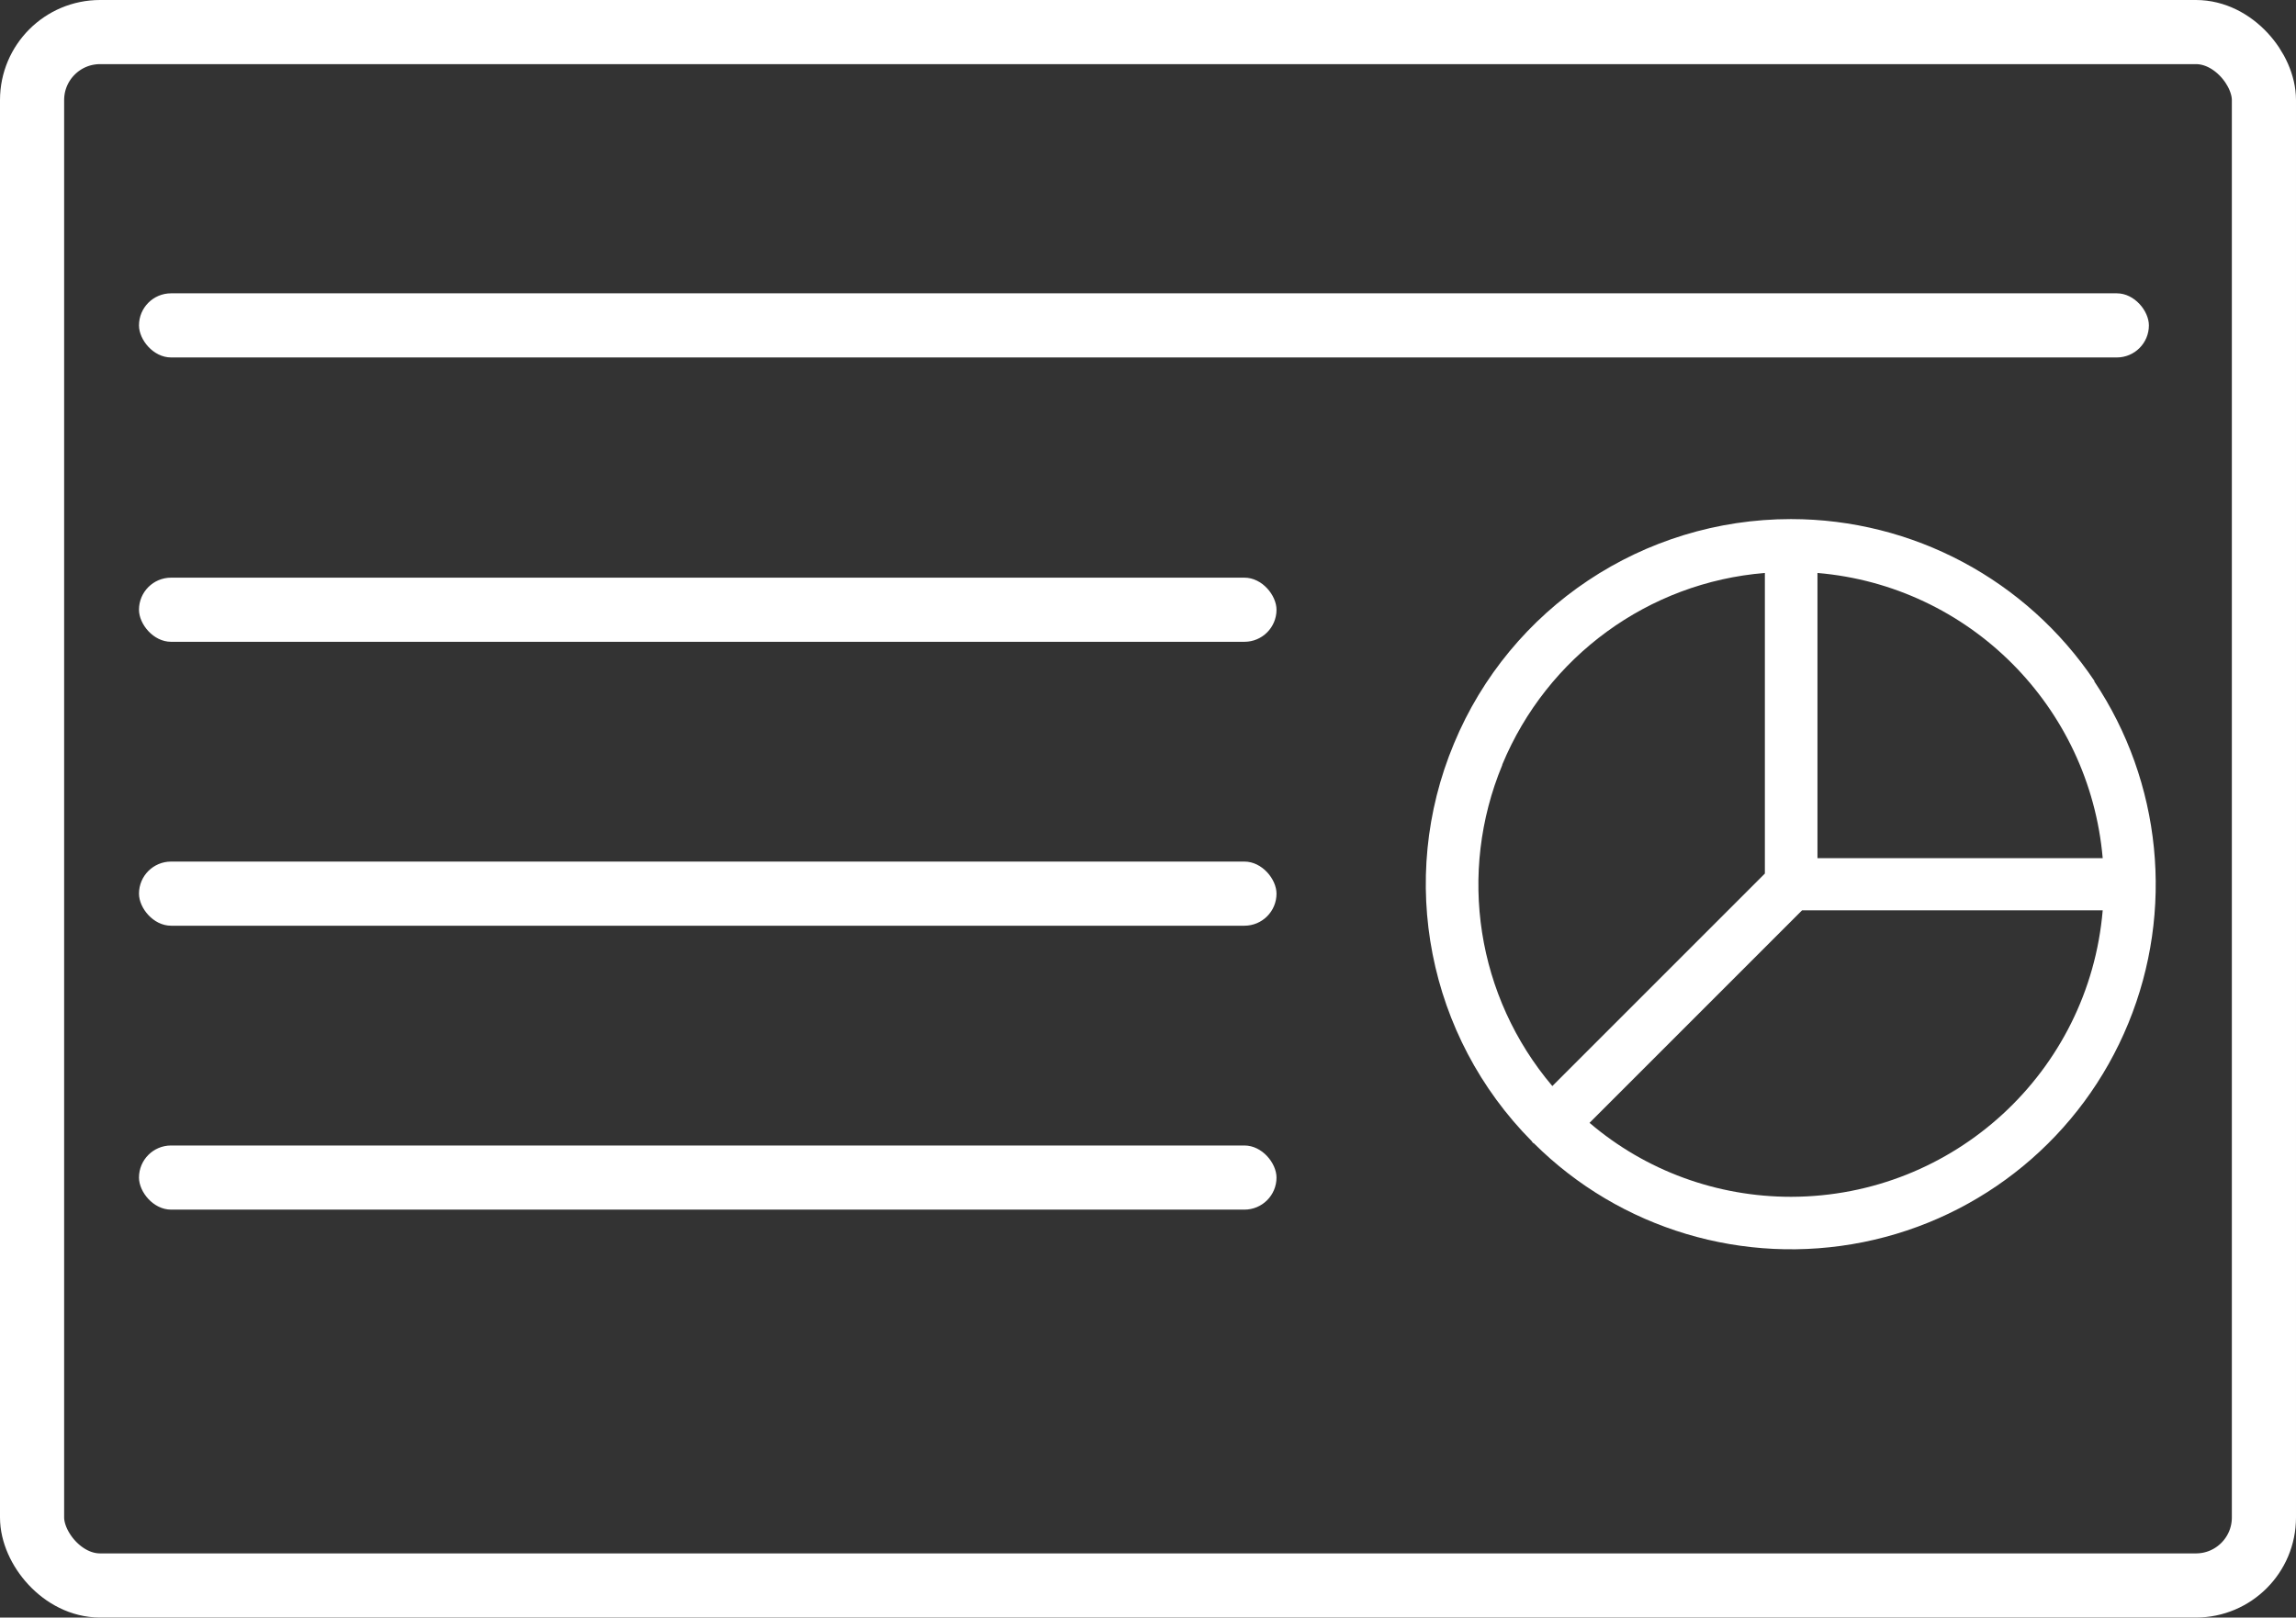 <?xml version="1.0" encoding="UTF-8"?>
<svg id="Layer_1" data-name="Layer 1" xmlns="http://www.w3.org/2000/svg" viewBox="0 0 53.69 37.83">
  <rect x="0" y="0" width="53.69" height="37.83" fill="#333333" stroke="none"/>
  <defs>
    <style>
      .cls-1 {
        fill: #fff;
      }

      .cls-1, .cls-2 {
        stroke-width: 0px;
      }

      .cls-3 {
        fill: none;
        stroke: #fff;
        stroke-miterlimit: 10;
        stroke-width: 1.5px;
      }

      .cls-2 {
        fill: #fff;
      }
    </style>
  </defs>
  <rect class="cls-3" x=".75" y=".75" width="52.19" height="36.33" rx="1.59" ry="1.59"/>
  <rect class="cls-2" x="3.25" y="6.86" width="47" height="1.5" rx=".75" ry=".75"/>
  <rect class="cls-2" x="3.25" y="13.51" width="26.6" height="1.5" rx=".75" ry=".75"/>
  <rect class="cls-2" x="3.25" y="20.15" width="26.6" height="1.5" rx=".75" ry=".75"/>
  <rect class="cls-2" x="3.25" y="26.79" width="26.6" height="1.5" rx=".75" ry=".75"/>
  <path class="cls-1" d="M48.98,15.93c-1.59-2.37-4.25-3.79-7.1-3.79-3.45,0-6.56,2.07-7.88,5.25-1.33,3.18-.61,6.85,1.82,9.3,0,0,.01.02.02.03,0,0,.02.02.03.02,2.02,2.01,4.91,2.87,7.7,2.31,2.79-.56,5.12-2.48,6.2-5.12,1.08-2.63.78-5.64-.8-8ZM35.13,17.88c1.05-2.53,3.42-4.26,6.14-4.48v7.03l-4.97,4.97c-1.77-2.09-2.22-4.98-1.17-7.51ZM41.88,27.99c-1.73,0-3.4-.61-4.71-1.73l4.97-4.97h7.03c-.32,3.78-3.48,6.69-7.28,6.7ZM42.5,20.07v-6.67c3.55.3,6.36,3.12,6.67,6.67h-6.67Z"/>
</svg>